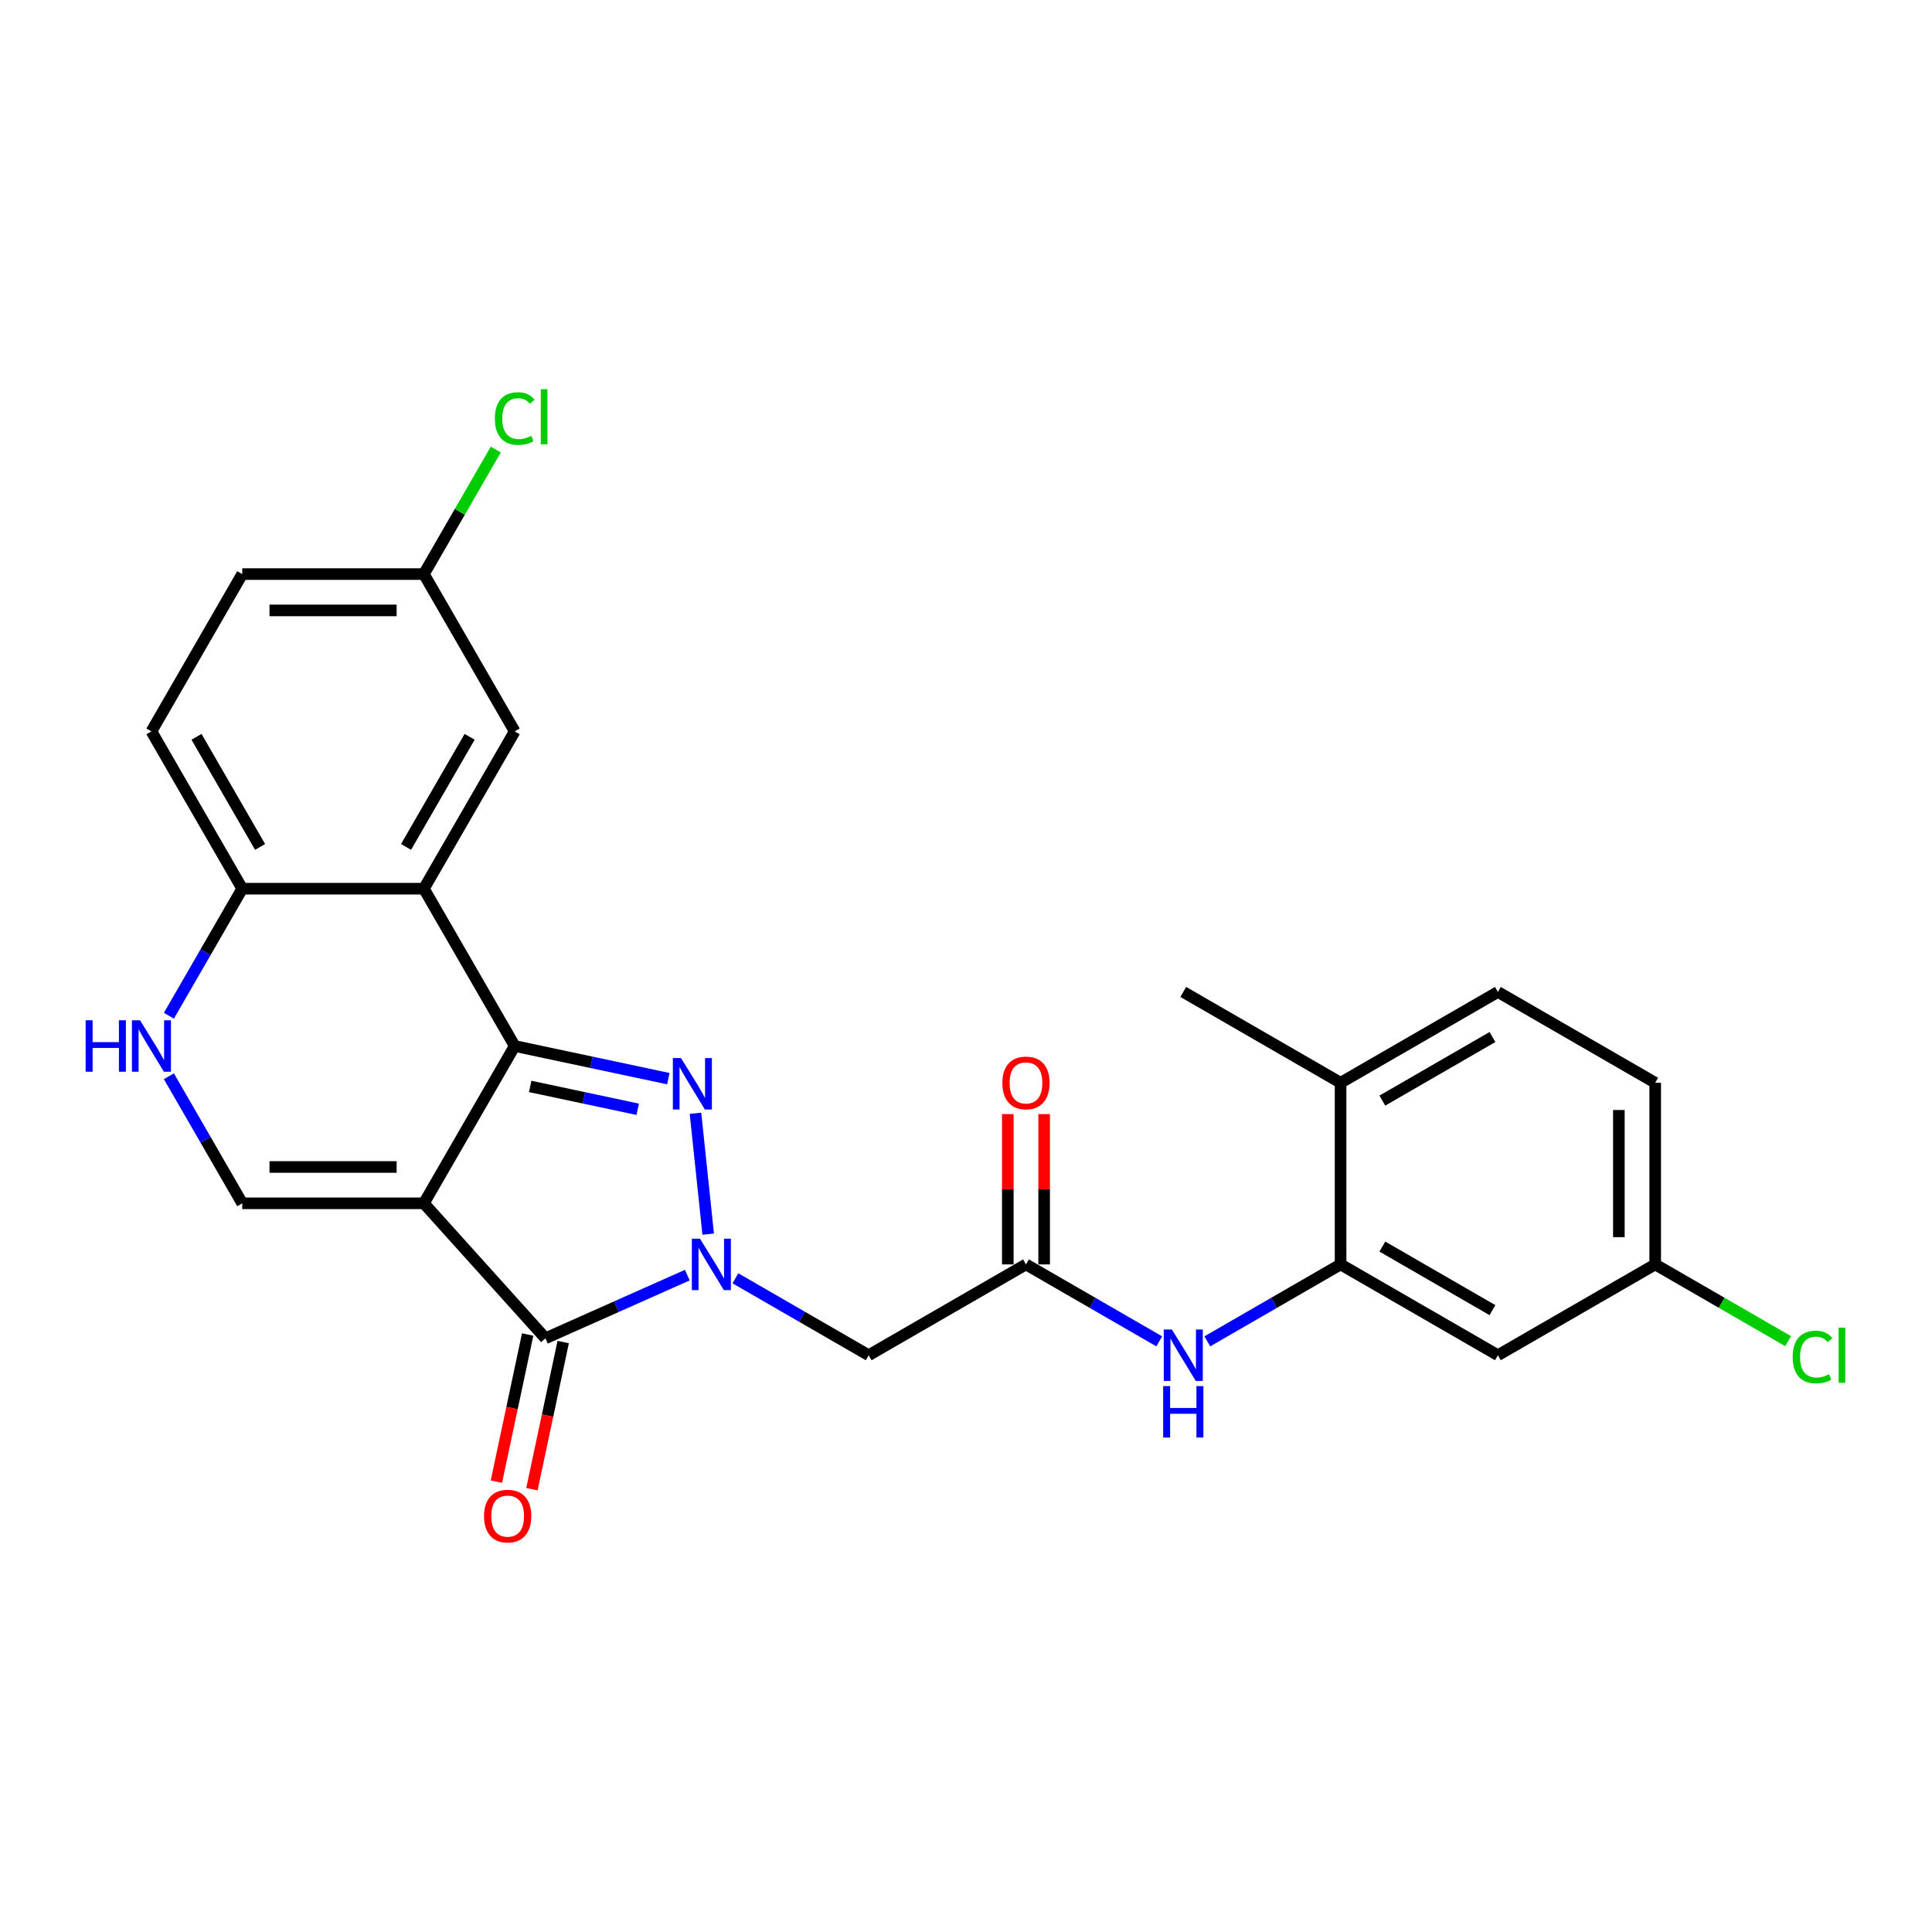 <?xml version='1.0' encoding='iso-8859-1'?>
<svg version='1.1' baseProfile='full'
              xmlns='http://www.w3.org/2000/svg'
                      xmlns:rdkit='http://www.rdkit.org/xml'
                      xmlns:xlink='http://www.w3.org/1999/xlink'
                  xml:space='preserve'
width='1000px' height='1000px' viewBox='0 0 1000 1000'>
<!-- END OF HEADER -->
<rect style='opacity:1.0;fill:#FFFFFF;stroke:none' width='1000' height='1000' x='0' y='0'> </rect>
<path class='bond-0' d='M 219.402,622.828 L 266.411,541.407' style='fill:none;fill-rule:evenodd;stroke:#000000;stroke-width:6px;stroke-linecap:butt;stroke-linejoin:miter;stroke-opacity:1' />
<path class='bond-3' d='M 219.402,622.828 L 282.312,692.696' style='fill:none;fill-rule:evenodd;stroke:#000000;stroke-width:6px;stroke-linecap:butt;stroke-linejoin:miter;stroke-opacity:1' />
<path class='bond-5' d='M 219.402,622.828 L 125.385,622.828' style='fill:none;fill-rule:evenodd;stroke:#000000;stroke-width:6px;stroke-linecap:butt;stroke-linejoin:miter;stroke-opacity:1' />
<path class='bond-5' d='M 205.3,604.025 L 139.488,604.025' style='fill:none;fill-rule:evenodd;stroke:#000000;stroke-width:6px;stroke-linecap:butt;stroke-linejoin:miter;stroke-opacity:1' />
<path class='bond-2' d='M 266.411,541.407 L 306.168,549.858' style='fill:none;fill-rule:evenodd;stroke:#000000;stroke-width:6px;stroke-linecap:butt;stroke-linejoin:miter;stroke-opacity:1' />
<path class='bond-2' d='M 306.168,549.858 L 345.925,558.308' style='fill:none;fill-rule:evenodd;stroke:#0000FF;stroke-width:6px;stroke-linecap:butt;stroke-linejoin:miter;stroke-opacity:1' />
<path class='bond-2' d='M 274.428,562.335 L 302.259,568.25' style='fill:none;fill-rule:evenodd;stroke:#000000;stroke-width:6px;stroke-linecap:butt;stroke-linejoin:miter;stroke-opacity:1' />
<path class='bond-2' d='M 302.259,568.25 L 330.089,574.166' style='fill:none;fill-rule:evenodd;stroke:#0000FF;stroke-width:6px;stroke-linecap:butt;stroke-linejoin:miter;stroke-opacity:1' />
<path class='bond-4' d='M 266.411,541.407 L 219.402,459.986' style='fill:none;fill-rule:evenodd;stroke:#000000;stroke-width:6px;stroke-linecap:butt;stroke-linejoin:miter;stroke-opacity:1' />
<path class='bond-1' d='M 355.753,659.998 L 319.032,676.347' style='fill:none;fill-rule:evenodd;stroke:#0000FF;stroke-width:6px;stroke-linecap:butt;stroke-linejoin:miter;stroke-opacity:1' />
<path class='bond-1' d='M 319.032,676.347 L 282.312,692.696' style='fill:none;fill-rule:evenodd;stroke:#000000;stroke-width:6px;stroke-linecap:butt;stroke-linejoin:miter;stroke-opacity:1' />
<path class='bond-6' d='M 380.648,661.643 L 415.135,681.554' style='fill:none;fill-rule:evenodd;stroke:#0000FF;stroke-width:6px;stroke-linecap:butt;stroke-linejoin:miter;stroke-opacity:1' />
<path class='bond-6' d='M 415.135,681.554 L 449.622,701.465' style='fill:none;fill-rule:evenodd;stroke:#000000;stroke-width:6px;stroke-linecap:butt;stroke-linejoin:miter;stroke-opacity:1' />
<path class='bond-26' d='M 366.554,638.793 L 359.978,576.224' style='fill:none;fill-rule:evenodd;stroke:#0000FF;stroke-width:6px;stroke-linecap:butt;stroke-linejoin:miter;stroke-opacity:1' />
<path class='bond-14' d='M 273.116,690.742 L 265.023,728.816' style='fill:none;fill-rule:evenodd;stroke:#000000;stroke-width:6px;stroke-linecap:butt;stroke-linejoin:miter;stroke-opacity:1' />
<path class='bond-14' d='M 265.023,728.816 L 256.93,766.89' style='fill:none;fill-rule:evenodd;stroke:#FF0000;stroke-width:6px;stroke-linecap:butt;stroke-linejoin:miter;stroke-opacity:1' />
<path class='bond-14' d='M 291.508,694.651 L 283.415,732.726' style='fill:none;fill-rule:evenodd;stroke:#000000;stroke-width:6px;stroke-linecap:butt;stroke-linejoin:miter;stroke-opacity:1' />
<path class='bond-14' d='M 283.415,732.726 L 275.322,770.8' style='fill:none;fill-rule:evenodd;stroke:#FF0000;stroke-width:6px;stroke-linecap:butt;stroke-linejoin:miter;stroke-opacity:1' />
<path class='bond-13' d='M 219.402,459.986 L 266.411,378.565' style='fill:none;fill-rule:evenodd;stroke:#000000;stroke-width:6px;stroke-linecap:butt;stroke-linejoin:miter;stroke-opacity:1' />
<path class='bond-13' d='M 210.169,438.371 L 243.075,381.377' style='fill:none;fill-rule:evenodd;stroke:#000000;stroke-width:6px;stroke-linecap:butt;stroke-linejoin:miter;stroke-opacity:1' />
<path class='bond-27' d='M 219.402,459.986 L 125.385,459.986' style='fill:none;fill-rule:evenodd;stroke:#000000;stroke-width:6px;stroke-linecap:butt;stroke-linejoin:miter;stroke-opacity:1' />
<path class='bond-7' d='M 125.385,622.828 L 106.403,589.949' style='fill:none;fill-rule:evenodd;stroke:#000000;stroke-width:6px;stroke-linecap:butt;stroke-linejoin:miter;stroke-opacity:1' />
<path class='bond-7' d='M 106.403,589.949 L 87.42,557.07' style='fill:none;fill-rule:evenodd;stroke:#0000FF;stroke-width:6px;stroke-linecap:butt;stroke-linejoin:miter;stroke-opacity:1' />
<path class='bond-8' d='M 449.622,701.465 L 531.043,654.456' style='fill:none;fill-rule:evenodd;stroke:#000000;stroke-width:6px;stroke-linecap:butt;stroke-linejoin:miter;stroke-opacity:1' />
<path class='bond-11' d='M 87.42,525.744 L 106.403,492.865' style='fill:none;fill-rule:evenodd;stroke:#0000FF;stroke-width:6px;stroke-linecap:butt;stroke-linejoin:miter;stroke-opacity:1' />
<path class='bond-11' d='M 106.403,492.865 L 125.385,459.986' style='fill:none;fill-rule:evenodd;stroke:#000000;stroke-width:6px;stroke-linecap:butt;stroke-linejoin:miter;stroke-opacity:1' />
<path class='bond-10' d='M 531.043,654.456 L 565.529,674.367' style='fill:none;fill-rule:evenodd;stroke:#000000;stroke-width:6px;stroke-linecap:butt;stroke-linejoin:miter;stroke-opacity:1' />
<path class='bond-10' d='M 565.529,674.367 L 600.016,694.278' style='fill:none;fill-rule:evenodd;stroke:#0000FF;stroke-width:6px;stroke-linecap:butt;stroke-linejoin:miter;stroke-opacity:1' />
<path class='bond-16' d='M 540.444,654.456 L 540.444,615.561' style='fill:none;fill-rule:evenodd;stroke:#000000;stroke-width:6px;stroke-linecap:butt;stroke-linejoin:miter;stroke-opacity:1' />
<path class='bond-16' d='M 540.444,615.561 L 540.444,576.667' style='fill:none;fill-rule:evenodd;stroke:#FF0000;stroke-width:6px;stroke-linecap:butt;stroke-linejoin:miter;stroke-opacity:1' />
<path class='bond-16' d='M 521.641,654.456 L 521.641,615.561' style='fill:none;fill-rule:evenodd;stroke:#000000;stroke-width:6px;stroke-linecap:butt;stroke-linejoin:miter;stroke-opacity:1' />
<path class='bond-16' d='M 521.641,615.561 L 521.641,576.667' style='fill:none;fill-rule:evenodd;stroke:#FF0000;stroke-width:6px;stroke-linecap:butt;stroke-linejoin:miter;stroke-opacity:1' />
<path class='bond-9' d='M 693.885,654.456 L 659.398,674.367' style='fill:none;fill-rule:evenodd;stroke:#000000;stroke-width:6px;stroke-linecap:butt;stroke-linejoin:miter;stroke-opacity:1' />
<path class='bond-9' d='M 659.398,674.367 L 624.912,694.278' style='fill:none;fill-rule:evenodd;stroke:#0000FF;stroke-width:6px;stroke-linecap:butt;stroke-linejoin:miter;stroke-opacity:1' />
<path class='bond-12' d='M 693.885,654.456 L 775.306,701.465' style='fill:none;fill-rule:evenodd;stroke:#000000;stroke-width:6px;stroke-linecap:butt;stroke-linejoin:miter;stroke-opacity:1' />
<path class='bond-12' d='M 715.5,645.223 L 772.494,678.129' style='fill:none;fill-rule:evenodd;stroke:#000000;stroke-width:6px;stroke-linecap:butt;stroke-linejoin:miter;stroke-opacity:1' />
<path class='bond-15' d='M 693.885,654.456 L 693.885,560.439' style='fill:none;fill-rule:evenodd;stroke:#000000;stroke-width:6px;stroke-linecap:butt;stroke-linejoin:miter;stroke-opacity:1' />
<path class='bond-17' d='M 125.385,459.986 L 78.377,378.565' style='fill:none;fill-rule:evenodd;stroke:#000000;stroke-width:6px;stroke-linecap:butt;stroke-linejoin:miter;stroke-opacity:1' />
<path class='bond-17' d='M 134.618,438.371 L 101.712,381.377' style='fill:none;fill-rule:evenodd;stroke:#000000;stroke-width:6px;stroke-linecap:butt;stroke-linejoin:miter;stroke-opacity:1' />
<path class='bond-19' d='M 775.306,701.465 L 856.727,654.456' style='fill:none;fill-rule:evenodd;stroke:#000000;stroke-width:6px;stroke-linecap:butt;stroke-linejoin:miter;stroke-opacity:1' />
<path class='bond-20' d='M 266.411,378.565 L 219.402,297.144' style='fill:none;fill-rule:evenodd;stroke:#000000;stroke-width:6px;stroke-linecap:butt;stroke-linejoin:miter;stroke-opacity:1' />
<path class='bond-18' d='M 693.885,560.439 L 775.306,513.431' style='fill:none;fill-rule:evenodd;stroke:#000000;stroke-width:6px;stroke-linecap:butt;stroke-linejoin:miter;stroke-opacity:1' />
<path class='bond-18' d='M 715.5,569.672 L 772.494,536.766' style='fill:none;fill-rule:evenodd;stroke:#000000;stroke-width:6px;stroke-linecap:butt;stroke-linejoin:miter;stroke-opacity:1' />
<path class='bond-25' d='M 693.885,560.439 L 612.464,513.431' style='fill:none;fill-rule:evenodd;stroke:#000000;stroke-width:6px;stroke-linecap:butt;stroke-linejoin:miter;stroke-opacity:1' />
<path class='bond-22' d='M 78.377,378.565 L 125.385,297.144' style='fill:none;fill-rule:evenodd;stroke:#000000;stroke-width:6px;stroke-linecap:butt;stroke-linejoin:miter;stroke-opacity:1' />
<path class='bond-21' d='M 775.306,513.431 L 856.727,560.439' style='fill:none;fill-rule:evenodd;stroke:#000000;stroke-width:6px;stroke-linecap:butt;stroke-linejoin:miter;stroke-opacity:1' />
<path class='bond-23' d='M 856.727,654.456 L 891.129,674.318' style='fill:none;fill-rule:evenodd;stroke:#000000;stroke-width:6px;stroke-linecap:butt;stroke-linejoin:miter;stroke-opacity:1' />
<path class='bond-23' d='M 891.129,674.318 L 925.531,694.18' style='fill:none;fill-rule:evenodd;stroke:#00CC00;stroke-width:6px;stroke-linecap:butt;stroke-linejoin:miter;stroke-opacity:1' />
<path class='bond-29' d='M 856.727,654.456 L 856.727,560.439' style='fill:none;fill-rule:evenodd;stroke:#000000;stroke-width:6px;stroke-linecap:butt;stroke-linejoin:miter;stroke-opacity:1' />
<path class='bond-29' d='M 837.923,640.354 L 837.923,574.542' style='fill:none;fill-rule:evenodd;stroke:#000000;stroke-width:6px;stroke-linecap:butt;stroke-linejoin:miter;stroke-opacity:1' />
<path class='bond-24' d='M 219.402,297.144 L 238.01,264.914' style='fill:none;fill-rule:evenodd;stroke:#000000;stroke-width:6px;stroke-linecap:butt;stroke-linejoin:miter;stroke-opacity:1' />
<path class='bond-24' d='M 238.01,264.914 L 256.618,232.684' style='fill:none;fill-rule:evenodd;stroke:#00CC00;stroke-width:6px;stroke-linecap:butt;stroke-linejoin:miter;stroke-opacity:1' />
<path class='bond-28' d='M 219.402,297.144 L 125.385,297.144' style='fill:none;fill-rule:evenodd;stroke:#000000;stroke-width:6px;stroke-linecap:butt;stroke-linejoin:miter;stroke-opacity:1' />
<path class='bond-28' d='M 205.3,315.947 L 139.488,315.947' style='fill:none;fill-rule:evenodd;stroke:#000000;stroke-width:6px;stroke-linecap:butt;stroke-linejoin:miter;stroke-opacity:1' />
<path  class='atom-2' d='M 362.315 641.143
L 371.04 655.246
Q 371.905 656.637, 373.296 659.157
Q 374.688 661.677, 374.763 661.827
L 374.763 641.143
L 378.298 641.143
L 378.298 667.769
L 374.65 667.769
L 365.286 652.35
Q 364.195 650.545, 363.03 648.477
Q 361.901 646.408, 361.563 645.769
L 361.563 667.769
L 358.103 667.769
L 358.103 641.143
L 362.315 641.143
' fill='#0000FF'/>
<path  class='atom-3' d='M 352.488 547.642
L 361.212 561.744
Q 362.077 563.136, 363.469 565.655
Q 364.86 568.175, 364.936 568.325
L 364.936 547.642
L 368.471 547.642
L 368.471 574.267
L 364.823 574.267
L 355.459 558.848
Q 354.368 557.043, 353.202 554.975
Q 352.074 552.907, 351.736 552.267
L 351.736 574.267
L 348.276 574.267
L 348.276 547.642
L 352.488 547.642
' fill='#0000FF'/>
<path  class='atom-8' d='M 44.324 528.094
L 47.934 528.094
L 47.934 539.414
L 61.548 539.414
L 61.548 528.094
L 65.158 528.094
L 65.158 554.72
L 61.548 554.72
L 61.548 542.423
L 47.934 542.423
L 47.934 554.72
L 44.324 554.72
L 44.324 528.094
' fill='#0000FF'/>
<path  class='atom-8' d='M 72.491 528.094
L 81.216 542.197
Q 82.081 543.588, 83.473 546.108
Q 84.864 548.628, 84.939 548.778
L 84.939 528.094
L 88.474 528.094
L 88.474 554.72
L 84.826 554.72
L 75.462 539.301
Q 74.372 537.496, 73.206 535.428
Q 72.078 533.359, 71.739 532.72
L 71.739 554.72
L 68.279 554.72
L 68.279 528.094
L 72.491 528.094
' fill='#0000FF'/>
<path  class='atom-11' d='M 606.578 688.152
L 615.303 702.254
Q 616.168 703.646, 617.559 706.166
Q 618.951 708.685, 619.026 708.836
L 619.026 688.152
L 622.561 688.152
L 622.561 714.778
L 618.913 714.778
L 609.549 699.359
Q 608.459 697.554, 607.293 695.485
Q 606.165 693.417, 605.826 692.778
L 605.826 714.778
L 602.366 714.778
L 602.366 688.152
L 606.578 688.152
' fill='#0000FF'/>
<path  class='atom-11' d='M 602.047 717.44
L 605.657 717.44
L 605.657 728.76
L 619.271 728.76
L 619.271 717.44
L 622.881 717.44
L 622.881 744.066
L 619.271 744.066
L 619.271 731.768
L 605.657 731.768
L 605.657 744.066
L 602.047 744.066
L 602.047 717.44
' fill='#0000FF'/>
<path  class='atom-15' d='M 250.542 784.734
Q 250.542 778.341, 253.701 774.768
Q 256.86 771.196, 262.765 771.196
Q 268.669 771.196, 271.828 774.768
Q 274.987 778.341, 274.987 784.734
Q 274.987 791.202, 271.79 794.888
Q 268.594 798.536, 262.765 798.536
Q 256.898 798.536, 253.701 794.888
Q 250.542 791.24, 250.542 784.734
M 262.765 795.527
Q 266.826 795.527, 269.007 792.819
Q 271.226 790.074, 271.226 784.734
Q 271.226 779.507, 269.007 776.874
Q 266.826 774.204, 262.765 774.204
Q 258.703 774.204, 256.484 776.837
Q 254.303 779.469, 254.303 784.734
Q 254.303 790.112, 256.484 792.819
Q 258.703 795.527, 262.765 795.527
' fill='#FF0000'/>
<path  class='atom-17' d='M 518.82 560.515
Q 518.82 554.121, 521.979 550.549
Q 525.138 546.976, 531.043 546.976
Q 536.947 546.976, 540.106 550.549
Q 543.265 554.121, 543.265 560.515
Q 543.265 566.983, 540.068 570.668
Q 536.872 574.316, 531.043 574.316
Q 525.176 574.316, 521.979 570.668
Q 518.82 567.021, 518.82 560.515
M 531.043 571.308
Q 535.104 571.308, 537.285 568.6
Q 539.504 565.855, 539.504 560.515
Q 539.504 555.287, 537.285 552.655
Q 535.104 549.985, 531.043 549.985
Q 526.981 549.985, 524.762 552.617
Q 522.581 555.25, 522.581 560.515
Q 522.581 565.892, 524.762 568.6
Q 526.981 571.308, 531.043 571.308
' fill='#FF0000'/>
<path  class='atom-24' d='M 927.881 702.386
Q 927.881 695.767, 930.965 692.307
Q 934.086 688.81, 939.991 688.81
Q 945.481 688.81, 948.415 692.684
L 945.933 694.714
Q 943.789 691.894, 939.991 691.894
Q 935.967 691.894, 933.823 694.601
Q 931.717 697.272, 931.717 702.386
Q 931.717 707.651, 933.898 710.359
Q 936.117 713.066, 940.404 713.066
Q 943.338 713.066, 946.76 711.299
L 947.813 714.119
Q 946.421 715.022, 944.315 715.548
Q 942.209 716.075, 939.878 716.075
Q 934.086 716.075, 930.965 712.54
Q 927.881 709.005, 927.881 702.386
' fill='#00CC00'/>
<path  class='atom-24' d='M 951.649 687.193
L 955.109 687.193
L 955.109 715.736
L 951.649 715.736
L 951.649 687.193
' fill='#00CC00'/>
<path  class='atom-25' d='M 256.144 216.644
Q 256.144 210.026, 259.228 206.566
Q 262.349 203.068, 268.253 203.068
Q 273.744 203.068, 276.677 206.942
L 274.195 208.973
Q 272.052 206.152, 268.253 206.152
Q 264.23 206.152, 262.086 208.86
Q 259.98 211.53, 259.98 216.644
Q 259.98 221.909, 262.161 224.617
Q 264.38 227.325, 268.667 227.325
Q 271.6 227.325, 275.023 225.557
L 276.076 228.378
Q 274.684 229.28, 272.578 229.807
Q 270.472 230.333, 268.141 230.333
Q 262.349 230.333, 259.228 226.798
Q 256.144 223.263, 256.144 216.644
' fill='#00CC00'/>
<path  class='atom-25' d='M 279.912 201.451
L 283.371 201.451
L 283.371 229.995
L 279.912 229.995
L 279.912 201.451
' fill='#00CC00'/>
</svg>
